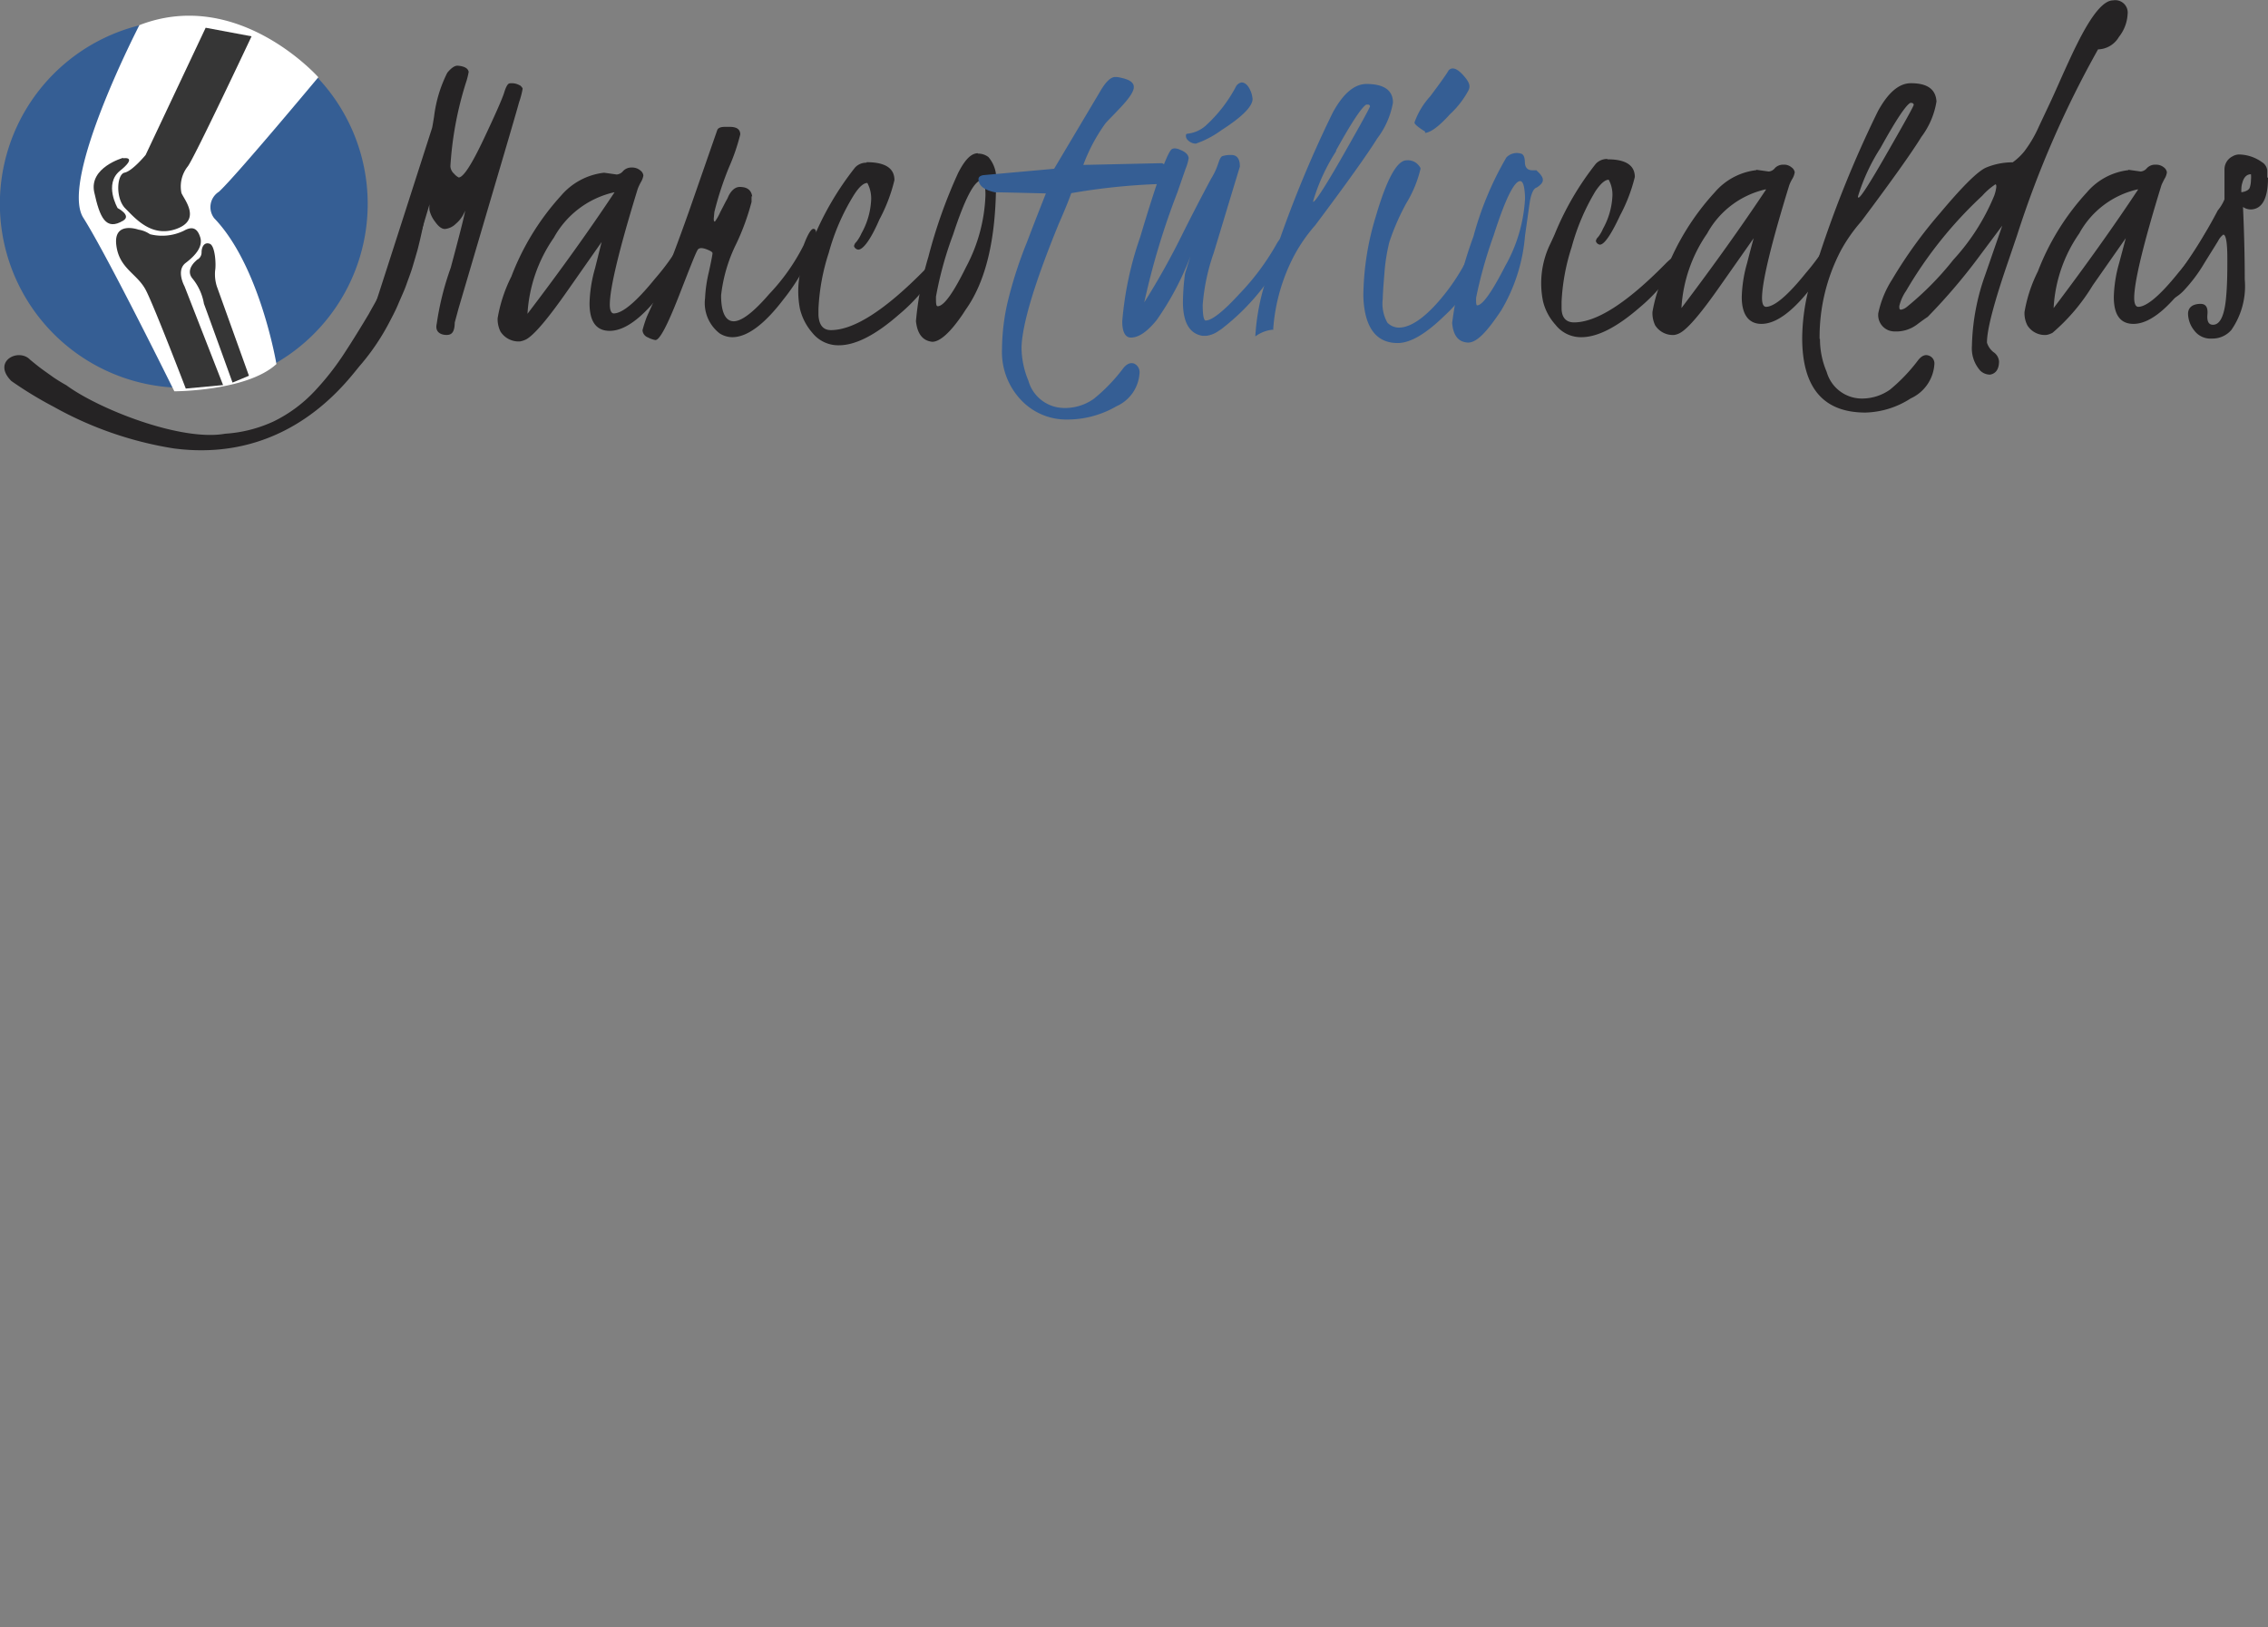 <svg xmlns="http://www.w3.org/2000/svg" xmlns:xlink="http://www.w3.org/1999/xlink" viewBox="0 0 182.39 130.81"><rect x="0" y="0" width="182.39" height="130.81" fill="#808080" stroke="none"/><defs><style>.cls-1{fill:none;}.cls-2{clip-path:url(#clip-path);}.cls-3{fill:#e7ae4b;}.cls-4{fill:#252324;}.cls-5{fill:#355e94;}.cls-6{fill:#fff;}.cls-7{fill:#363636;}</style><clipPath id="clip-path" transform="translate(-15.98 -12.54)"><rect class="cls-1" width="210" height="60"></rect></clipPath></defs><g id="Camada_2" data-name="Camada 2"><g id="Layer_1" data-name="Layer 1"><g class="cls-2"><path class="cls-3" d="M121.08,142.22a1.28,1.28,0,1,1-1.27-1.12,1.21,1.21,0,0,1,1.27,1.12" transform="translate(-15.98 -12.54)"></path><path class="cls-3" d="M124.66,142.22a1.28,1.28,0,1,1-1.27-1.12,1.21,1.21,0,0,1,1.27,1.12" transform="translate(-15.98 -12.54)"></path><path class="cls-4" d="M57.84,19.44a1.29,1.29,0,0,0-.86-.2c-.15,0-.3.24-.45.73s-.7,1.74-1.66,3.77-1.62,3.05-2,3.07a1.21,1.21,0,0,1-.36-.29.88.88,0,0,1-.31-.61A27.77,27.77,0,0,1,53.51,19a6.46,6.46,0,0,0,.16-.68c-.05-.29-.35-.46-.9-.5-.23,0-.51.19-.82.57a10.64,10.64,0,0,0-1.06,3.51c-.08.49-.13.79-.16.92v0s-4.36,13.57-4.51,14a19.08,19.08,0,0,1-1.16,2.3c.47.28,1.25-.44,1.5,0a6.54,6.54,0,0,0,.62-.84,21.44,21.44,0,0,0,2.09-5.12c.69-2.32,1.11-3.71,1.25-4.19a2.2,2.2,0,0,0,0,.48,2.45,2.45,0,0,0,.46.93q.4.57.78.57a1.44,1.44,0,0,0,.88-.42,2.55,2.55,0,0,0,.74-1.05c0,.19-.38,1.71-1.15,4.58a22.88,22.88,0,0,0-1.13,4.52c-.17.74.45.89.78.89s.66-.1.67-1l.3-1.11,2.61-8.86q2-6.76,2.27-7.76a6.5,6.5,0,0,0,.28-1.07c0-.05-.08-.15-.22-.29" transform="translate(-15.98 -12.54)"></path><path class="cls-4" d="M64.58,26.43l1,.14a.74.74,0,0,0,.51-.28.91.91,0,0,1,.7-.28,1,1,0,0,1,.68.23.6.6,0,0,1,.25.4,1.45,1.45,0,0,1-.21.56,4.45,4.45,0,0,0-.24.51c-1.5,4.87-2.25,8-2.25,9.32,0,.46.12.7.31.71q1.06,0,3.33-2.8a18.6,18.6,0,0,0,2-2.76c.3-.58.53-.89.71-.92l.08,0a.33.33,0,0,1,.33.36,7.92,7.92,0,0,1-1.44,2.82c-2.06,3.14-3.83,4.7-5.33,4.7q-1.62,0-1.62-2.22a11.12,11.12,0,0,1,.44-2.8L64.36,32l-2.74,3.91q-2.34,3.35-3.3,3.9a1.79,1.79,0,0,1-.52.18,1.73,1.73,0,0,1-1.57-.79A2.24,2.24,0,0,1,56,38.12a11.82,11.82,0,0,1,1.1-3.34,20.46,20.46,0,0,1,4-6.51,5.34,5.34,0,0,1,3.43-1.84M65.37,28a7.39,7.39,0,0,0-4.85,3.65,11.91,11.91,0,0,0-2.12,6.12q4-5.25,7-9.77" transform="translate(-15.98 -12.54)"></path><path class="cls-4" d="M76.42,28.33l0,.23,0,.21a19,19,0,0,1-1.22,3.35,12.42,12.42,0,0,0-1.23,4.16c0,1.38.36,2.08,1,2.09s1.6-.72,2.86-2.18a16.36,16.36,0,0,0,2.78-3.94c.33-.88.6-1.31.78-1.31s.23.17.25.48a1.79,1.79,0,0,1-.11.7l-.17.47a16.36,16.36,0,0,1-2.36,4q-2.33,3.06-4.14,3.06a1.94,1.94,0,0,1-1-.3,3.08,3.08,0,0,1-1.18-2.83,11.22,11.22,0,0,1,.3-2.09c.21-.94.3-1.45.3-1.53s-.11-.16-.32-.25c-.42-.19-.7-.21-.84-.07s-.63,1.42-1.55,3.77-1.54,3.53-1.88,3.53a1.9,1.9,0,0,1-.6-.21.66.66,0,0,1-.44-.58A10,10,0,0,1,68,38l1-2.21q1-2.34,2.38-6.24L73.66,23c.06-.16.24-.25.56-.26l.45,0c.56,0,.84.2.84.61A16.21,16.21,0,0,1,74.6,26a25.82,25.82,0,0,0-1.17,3.58l-.05.52c0,.15,0,.24.09.26a4,4,0,0,0,.43-.76l.46-.89a2.72,2.72,0,0,0,.21-.42c.25-.48.56-.72.9-.72.61,0,.92.26,1,.75Z" transform="translate(-15.98 -12.54)"></path><path class="cls-4" d="M85.67,25.58c1.49,0,2.24.48,2.24,1.44a13.24,13.24,0,0,1-1.21,3.17C86,31.81,85.39,32.61,85,32.61a.4.4,0,0,1-.34-.28.55.55,0,0,1,.18-.33,3.3,3.3,0,0,0,.42-.7,6.06,6.06,0,0,0,.77-2.58,2.64,2.64,0,0,0-.3-1.47c-.31,0-.68.33-1.1,1a17.57,17.57,0,0,0-2,4.61,16.92,16.92,0,0,0-.83,4.51c0,.22,0,.39,0,.52.05.79.38,1.19,1,1.19q2.79,0,7.56-4.86c.64-.64,1-.78,1.06-.42a2,2,0,0,1-.34.88,14.22,14.22,0,0,1-2.82,3.16q-2.81,2.46-4.82,2.46a2.66,2.66,0,0,1-2.13-1,4.57,4.57,0,0,1-1-1.93A7.42,7.42,0,0,1,81,32.56c0-.05.14-.3.35-.75A24,24,0,0,1,84.75,26a1.23,1.23,0,0,1,.92-.38" transform="translate(-15.98 -12.54)"></path><path class="cls-4" d="M94.63,24.89a1.35,1.35,0,0,1,.84.28,2.62,2.62,0,0,1,.61,2q0,6.86-2.45,10.28l-.24.37c-1,1.47-1.83,2.2-2.44,2.2-.76-.08-1.2-.63-1.31-1.66a25.82,25.82,0,0,1,1-5.17,40.6,40.6,0,0,1,2.39-6.74c.51-1,1-1.57,1.57-1.59m.28,2.17c-.58.09-1.33,1.55-2.25,4.36a28.8,28.8,0,0,0-1.38,5c0,.51,0,.77.14.77q.73,0,2.28-3.15a13.22,13.22,0,0,0,1.56-5.78c0-.79-.12-1.19-.35-1.2" transform="translate(-15.98 -12.54)"></path><path class="cls-5" d="M103.07,25.8l6.31-.14c.13,0,.27.12.42.35a1.64,1.64,0,0,1,.25.92c0,.26-.35.4-1,.41a51.39,51.39,0,0,0-6.92.73c-.2.57-.53,1.38-1,2.45q-2.89,7.06-3,9.91a7,7,0,0,0,.55,2.71,3,3,0,0,0,2.83,2.2,4,4,0,0,0,2.44-.74,13.89,13.89,0,0,0,2.35-2.44c.28-.36.57-.49.88-.39a.75.75,0,0,1,.44.76,3.12,3.12,0,0,1-1.85,2.67,7.87,7.87,0,0,1-4,1.07,5,5,0,0,1-3.66-1.55,5.61,5.61,0,0,1-1.55-4.13A17.31,17.31,0,0,1,97,36.88,34.16,34.16,0,0,1,98.57,32c.76-2,1.27-3.27,1.52-3.91Q96.43,28,96,28c-.87-.18-1.32-.53-1.33-1.06,0-.17.15-.28.4-.32l5.68-.51,3.75-6.3q.64-1.08,1.17-1.08a1.92,1.92,0,0,1,.49.07c.69.15,1,.39,1,.74s-.35.87-1,1.57-1.13,1.16-1.29,1.36a14,14,0,0,0-1.79,3.38" transform="translate(-15.98 -12.54)"></path><path class="cls-5" d="M110.83,24.56c.48.18.72.41.74.7a3.81,3.81,0,0,1-.25.86l-.66,1.9A60.13,60.13,0,0,0,108,36.85a60.72,60.72,0,0,0,3.13-5.61c1.22-2.43,2-3.87,2.25-4.34a5.59,5.59,0,0,0,.57-1.22c.11-.35.22-.55.34-.59A2.28,2.28,0,0,1,115,25q.69,0,.69.93c-.06.21-.28.92-.65,2.14s-.85,2.82-1.45,4.79a16.51,16.51,0,0,0-.89,4.19c0,.82.08,1.24.23,1.26.51,0,1.43-.73,2.76-2.18a19.69,19.69,0,0,0,2.92-3.92c.25-.46.5-.7.73-.71s.18.12.19.28c0,1-.64,2.25-1.94,3.82A18.22,18.22,0,0,1,114.2,39l-.35.23a2.11,2.11,0,0,1-.87.31h-.3c-1-.17-1.54-1-1.57-2.61a18.3,18.3,0,0,1,.17-2.4l.43-1.38A23.16,23.16,0,0,1,109,38.27q-1.14,1.41-2.07,1.41c-.46,0-.7-.46-.7-1.3a27.21,27.21,0,0,1,1.44-6.77q2-6.7,2.55-7.08a.45.45,0,0,1,.24-.06,1.18,1.18,0,0,1,.38.09m2.06-1.88a11.47,11.47,0,0,0,2.5-3.23.66.66,0,0,1,.42-.28c.31,0,.57.26.77.78a2.23,2.23,0,0,1,.12.54c0,.61-.84,1.45-2.51,2.52a7.74,7.74,0,0,1-2.06,1.08.92.92,0,0,1-.61-.26.47.47,0,0,1-.18-.35c0-.1,0-.17.12-.19a2.63,2.63,0,0,0,1.43-.61" transform="translate(-15.98 -12.54)"></path><path class="cls-5" d="M118.37,39a14.93,14.93,0,0,1,1.7-5.94,12.91,12.91,0,0,1,1.68-2.41c2.49-3.32,4.15-5.64,5-7A6.63,6.63,0,0,0,128,20.79c0-1-.73-1.49-2.11-1.5-1,0-1.89.77-2.73,2.3a93.79,93.79,0,0,0-5.06,12.56l-.17.5a17.86,17.86,0,0,0-1,4.94,2.79,2.79,0,0,1,1.48-.55m5-14.38c1.24-2.24,2.06-3.48,2.44-3.71,0,0,.08,0,.16,0a.14.14,0,0,1,.14.14c0,.09-.71,1.39-2.14,3.9s-2.25,3.76-2.42,3.78a.16.16,0,0,1,0-.09,15.57,15.57,0,0,1,1.85-4" transform="translate(-15.98 -12.54)"></path><path class="cls-5" d="M134.75,34.18a10,10,0,0,1-2.56,3.7c-1.52,1.49-2.78,2.24-3.81,2.24-1.38,0-2.25-.79-2.6-2.36a7.45,7.45,0,0,1-.16-1.55,22.41,22.41,0,0,1,1-6.27c.88-3,1.7-4.51,2.48-4.51a1.12,1.12,0,0,1,.85.28q.27.27.27.39a9.49,9.49,0,0,1-1.13,2.75A18.78,18.78,0,0,0,127.71,32a14.7,14.7,0,0,0-.4,2.56c-.09,1.06-.13,1.74-.13,2a3.12,3.12,0,0,0,.37,1.92,1.32,1.32,0,0,0,.92.4c1,0,2.25-.89,3.67-2.67a16.64,16.64,0,0,0,1.6-2.41q.27-.42.54-.42a.54.54,0,0,1,.53.47,1.31,1.31,0,0,1-.06.26m-4.17-11a4.9,4.9,0,0,1-.43-.28c-.28-.2-.42-.35-.42-.44A6.16,6.16,0,0,1,131,20.28c.87-1.16,1.36-1.86,1.48-2.09.29-.29.69-.15,1.21.44s.53.88.38,1.18a7.27,7.27,0,0,1-1.49,1.92c-.9,1-1.58,1.48-2,1.49" transform="translate(-15.98 -12.54)"></path><path class="cls-5" d="M139.56,26.23l-.35,0c-.39,0-.59-.22-.6-.64s-.11-.65-.32-.7a1.16,1.16,0,0,0-1.17.31,25.94,25.94,0,0,0-2.65,6.36,31.67,31.67,0,0,0-1.71,6.95c.09,1,.49,1.51,1.22,1.57s1.58-.86,2.73-2.59a13.94,13.94,0,0,0,1.91-6c.26-1.83.39-2.77.4-2.81.13-.67.31-1,.54-1.06.6-.39.72-.72,0-1.36m-.94,2.28a12.36,12.36,0,0,1-1.6,5.4q-1.61,3.15-2.25,3.15c-.07,0-.1-.21-.08-.63a36.2,36.2,0,0,1,1.41-5c.93-2.91,1.65-4.36,2.13-4.36.23,0,.35.41.39,1.24Z" transform="translate(-15.98 -12.54)"></path><path class="cls-5" d="M45.55,28.92A14.79,14.79,0,1,1,30.76,14.14,14.79,14.79,0,0,1,45.55,28.92" transform="translate(-15.98 -12.54)"></path><path class="cls-6" d="M27.21,14.52S20.74,27,22.68,30.05,30,44,30,44s5.83,0,8.21-2.19c0,0-1.32-7.9-5-11.72a1.46,1.46,0,0,1,.37-2.13c1.26-1.13,8-9.21,8-9.21s-6.44-7.26-14.39-4.19" transform="translate(-15.98 -12.54)"></path><path class="cls-7" d="M32.52,14.77,27.69,25S26.63,26.29,26,26.42s-.75,2.07.06,2.88,2.13,2.38,4.14,1.63.56-2.38.37-2.88a2.59,2.59,0,0,1,.51-2.13c.5-.63,5.13-10.46,5.13-10.46Z" transform="translate(-15.98 -12.54)"></path><path class="cls-7" d="M25.88,25.23S23.12,26,23.56,28s.92,3.14,2.34,2.27c.67-.42-.46-1-.46-1s-1.13-1.94.19-3,.5-1.06.25-1" transform="translate(-15.98 -12.54)"></path><path class="cls-7" d="M27.11,31s-2-.71-1.78,1.22,1.69,2.3,2.39,3.67,3.2,7.89,3.2,7.89l3-.28-3.1-7.94s-.71-1.27.09-1.88,1.41-1.32,1.17-2.07-.65-.89-1.31-.52a4,4,0,0,1-2.73.28,2.24,2.24,0,0,0-.94-.37" transform="translate(-15.98 -12.54)"></path><path class="cls-7" d="M31.81,33.45s-1,.75-.33,1.51a4.34,4.34,0,0,1,.9,2c.18.47,2.3,6.34,2.3,6.34L36,42.75l-2.58-7.18a3.24,3.24,0,0,1-.14-1.27c.09-.52,0-2-.43-2.16s-.66.23-.66.7a.65.65,0,0,1-.42.61" transform="translate(-15.98 -12.54)"></path><path class="cls-4" d="M50.33,28.53s-.08.71-.28,1.93c-.12.61-.28,1.36-.5,2.2-.12.42-.25.86-.39,1.33s-.33.95-.51,1.46-.42,1-.65,1.55-.51,1.07-.8,1.62A18.18,18.18,0,0,1,45,41.85c-.9,1-5.59,8-15.07,6.74a29.08,29.08,0,0,1-9.64-3.35,30.84,30.84,0,0,1-3.4-2.07c-1.58-1.59.59-2.68,1.51-1.71.26.21.62.52,1.11.87l.8.57c.3.2.62.4,1,.61,2.62,1.93,9.24,4.54,12.78,3.9a10.91,10.91,0,0,0,3.92-1A11.32,11.32,0,0,0,41.27,44a21.75,21.75,0,0,0,2.43-3.1c.7-1.07,1.34-2.12,1.94-3.12.28-.52.57-1,.83-1.5s.51-1,.74-1.43.44-.91.65-1.34.38-.84.56-1.22.34-.75.49-1.09.3-.64.42-.92c.49-1.14.81-1.78.81-1.78Z" transform="translate(-15.98 -12.54)"></path><path class="cls-4" d="M145.27,25.35c1.45,0,2.18.48,2.18,1.42a13.13,13.13,0,0,1-1.18,3.08c-.73,1.57-1.28,2.36-1.63,2.36a.39.39,0,0,1-.32-.28.5.5,0,0,1,.17-.32,2.79,2.79,0,0,0,.4-.68,5.92,5.92,0,0,0,.75-2.51,2.5,2.5,0,0,0-.29-1.43c-.3,0-.66.32-1.07.93a17.63,17.63,0,0,0-1.91,4.49,16.7,16.7,0,0,0-.81,4.39c0,.21,0,.38,0,.51,0,.77.37,1.15,1,1.15q2.72,0,7.36-4.72c.62-.63,1-.76,1-.41a2,2,0,0,1-.34.85,13.94,13.94,0,0,1-2.74,3.08q-2.75,2.39-4.69,2.39a2.59,2.59,0,0,1-2.08-1,4.33,4.33,0,0,1-1-1.88,7.22,7.22,0,0,1,.59-4.64s.14-.29.34-.74a23.33,23.33,0,0,1,3.32-5.69,1.25,1.25,0,0,1,.9-.38" transform="translate(-15.98 -12.54)"></path><path class="cls-4" d="M157.22,26.19l1,.14a.7.7,0,0,0,.5-.28.91.91,0,0,1,.68-.27.92.92,0,0,1,.66.22.59.59,0,0,1,.25.39,1.44,1.44,0,0,1-.2.54,3.11,3.11,0,0,0-.24.5c-1.46,4.74-2.19,7.77-2.19,9.07,0,.46.11.69.31.71.68,0,1.76-.91,3.23-2.74a17.91,17.91,0,0,0,1.91-2.68q.44-.86.69-.9l.08,0a.34.34,0,0,1,.33.35A7.68,7.68,0,0,1,162.82,34q-3,4.58-5.19,4.58c-1,0-1.58-.72-1.58-2.16a10.83,10.83,0,0,1,.43-2.73c.28-1.09.46-1.76.53-2l-2.67,3.8c-1.52,2.18-2.59,3.44-3.22,3.8a1.39,1.39,0,0,1-.5.18,1.68,1.68,0,0,1-1.53-.77,2.23,2.23,0,0,1-.22-1.08,11.72,11.72,0,0,1,1.06-3.25A20.08,20.08,0,0,1,153.88,28a5.18,5.18,0,0,1,3.34-1.78m.77,1.54a7.15,7.15,0,0,0-4.72,3.55,11.67,11.67,0,0,0-2.07,6q3.87-5.12,6.79-9.51" transform="translate(-15.98 -12.54)"></path><path class="cls-4" d="M162.34,39.79a6.72,6.72,0,0,0,.54,2.65,2.94,2.94,0,0,0,2.72,2.14,3.89,3.89,0,0,0,2.38-.72,13.84,13.84,0,0,0,2.26-2.37c.28-.35.56-.47.85-.36a.66.66,0,0,1,.45.7,3.25,3.25,0,0,1-1.9,2.74A7,7,0,0,1,166,45.71q-5.09,0-5.09-6a16.7,16.7,0,0,1,1-5.49l.17-.5A89.12,89.12,0,0,1,167,21.48c.82-1.5,1.7-2.25,2.65-2.25,1.35,0,2,.5,2.06,1.47a6.43,6.43,0,0,1-1.21,2.84c-.8,1.3-2.42,3.57-4.84,6.8a13,13,0,0,0-1.64,2.34,15,15,0,0,0-1.71,7.11m3.13-11.36q.25,0,2.35-3.68c1.4-2.44,2.1-3.7,2.09-3.79a.16.16,0,0,0-.14-.14.24.24,0,0,0-.15,0q-.57.34-2.38,3.61a15.61,15.61,0,0,0-1.81,3.89.12.12,0,0,0,0,.08" transform="translate(-15.98 -12.54)"></path><path class="cls-4" d="M184.73,16.46a80.85,80.85,0,0,0-6.54,15l-.68,2q-1.75,5.06-1.74,6.63a1.56,1.56,0,0,0,.51.75,1,1,0,0,1,.46.75c0,.64-.27,1-.73,1.07a1.14,1.14,0,0,1-.77-.31,2.68,2.68,0,0,1-.68-2,18,18,0,0,1,1.09-5.77l1.35-3.9-1.75,2.34a46.86,46.86,0,0,1-4.25,5c-.1.06-.39.26-.88.63a2.79,2.79,0,0,1-1.73.54,1.47,1.47,0,0,1-.53-.09,1.32,1.32,0,0,1-.83-1.38A8.12,8.12,0,0,1,168.15,35,36.73,36.73,0,0,1,172,29.67c1.82-2.17,3.06-3.4,3.73-3.67a5.55,5.55,0,0,1,2.11-.41,4.75,4.75,0,0,0,.94-.89,9.85,9.85,0,0,0,1.17-2l.89-1.89q.28-.59,1-2.22c.49-1.08.87-1.91,1.16-2.48,1.17-2.36,2.13-3.54,2.91-3.54a1,1,0,0,1,1.17,1.12,3.22,3.22,0,0,1-.7,1.82,2,2,0,0,1-1.68,1m-8.35,11.77a3.08,3.08,0,0,0,.17-.7c0-.12,0-.2-.07-.22a5.34,5.34,0,0,0-1.06.92,33.37,33.37,0,0,0-6.12,7.64,3.66,3.66,0,0,0-.55,1.23c0,.17,0,.27.12.29a1,1,0,0,0,.48-.22,24.34,24.34,0,0,0,3.75-3.8,17.37,17.37,0,0,0,3.28-5.14" transform="translate(-15.98 -12.54)"></path><path class="cls-4" d="M187.14,26.19l1,.14a.74.74,0,0,0,.5-.28.9.9,0,0,1,.68-.27A1,1,0,0,1,190,26a.61.61,0,0,1,.24.39,1.28,1.28,0,0,1-.2.54c-.13.26-.21.42-.24.5-1.46,4.74-2.19,7.77-2.19,9.07,0,.46.12.69.31.71.69,0,1.77-.91,3.24-2.74a18.71,18.71,0,0,0,1.91-2.68c.28-.57.51-.87.68-.9l.09,0a.33.33,0,0,1,.32.35A7.68,7.68,0,0,1,192.74,34q-3,4.58-5.19,4.58c-1.05,0-1.58-.72-1.58-2.16a10.83,10.83,0,0,1,.43-2.73c.29-1.09.47-1.76.53-2l-2.66,3.8a15.73,15.73,0,0,1-3.22,3.8,1.49,1.49,0,0,1-.51.18,1.66,1.66,0,0,1-1.52-.77,2.12,2.12,0,0,1-.23-1.08,11.53,11.53,0,0,1,1.07-3.25A19.91,19.91,0,0,1,183.81,28a5.16,5.16,0,0,1,3.33-1.78m.77,1.54a7.15,7.15,0,0,0-4.72,3.55,11.56,11.56,0,0,0-2.06,6q3.87-5.12,6.78-9.51" transform="translate(-15.98 -12.54)"></path><path class="cls-4" d="M198.37,26.82c0,1.66-.46,2.52-1.36,2.56a1.11,1.11,0,0,1-.65-.2c.09,2,.14,3.93.14,5.82a6.17,6.17,0,0,1-1.07,4.06,2,2,0,0,1-1.56.7,1.63,1.63,0,0,1-1.44-.66,2.23,2.23,0,0,1-.49-1.32c0-.53.37-.8,1-.81.43,0,.61.28.56.84s.09.84.45.84c.58,0,.94-.77,1.06-2.33q.1-1.07.09-3c0-1.26-.11-1.9-.32-1.92a1.39,1.39,0,0,0-.41.49c-.17.29-.56.9-1.14,1.84a12.24,12.24,0,0,1-1.54,2.07,3.43,3.43,0,0,1-.88.72q-.48.16-.54-.3a2.09,2.09,0,0,1,.52-1.15,41.73,41.73,0,0,0,3.54-5.61,3.61,3.61,0,0,0,.54-.89V26.16a1.17,1.17,0,0,1,.65-1.05,1.06,1.06,0,0,1,.52-.15,3.26,3.26,0,0,1,1.85.62.88.88,0,0,1,.42.67c0,.24,0,.43,0,.57M196.22,28c.4-.06.63-.2.69-.4A2,2,0,0,0,197,27a2.31,2.31,0,0,0,0-.45c-.34,0-.58.24-.7.71a1.5,1.5,0,0,0-.07.45,1.6,1.6,0,0,0,0,.28" transform="translate(-15.98 -12.54)"></path></g></g></g></svg>